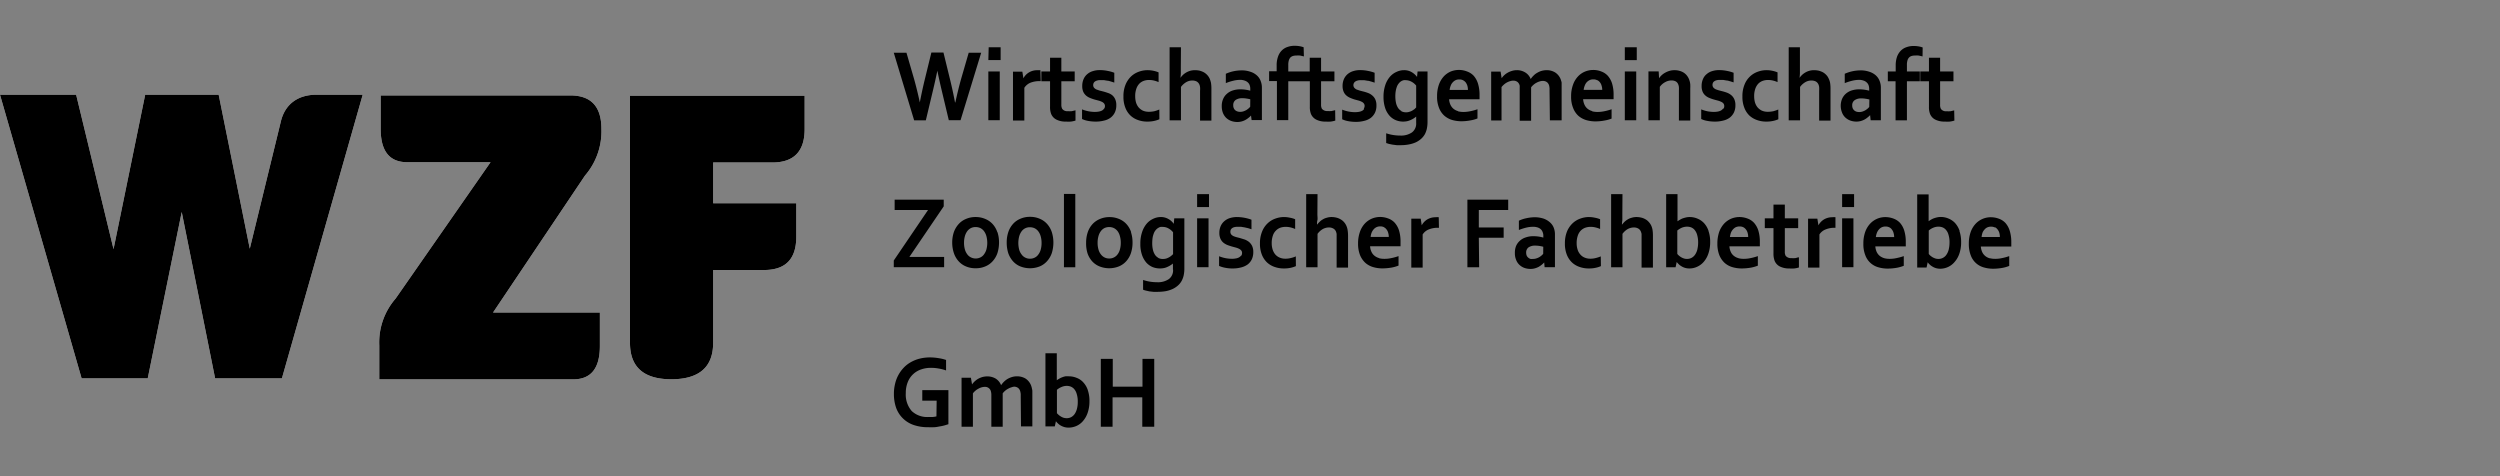 <svg xmlns="http://www.w3.org/2000/svg" width="1365" height="260" fill="none"><rect width="100%" height="100%" fill="#808080" stroke="none"/><path fill="#000" d="M607.569 195.953h-6.527v37.049h6.418v-16.045h16.227v16.045h6.527v-37.049h-6.418v15.17h-16.227v-15.17Zm-19.509 27.058a9.117 9.117 0 0 1-1.167 2.844 5.651 5.651 0 0 1-1.896 1.823 5.244 5.244 0 0 1-2.662.656 6.39 6.39 0 0 1-1.677-.255 6.683 6.683 0 0 1-1.459-.693 7.279 7.279 0 0 1-1.203-.875 10.74 10.74 0 0 1-.912-.911v-12.763a9.438 9.438 0 0 1 2.589-1.568 7 7 0 0 1 2.772-.584 6.598 6.598 0 0 1 2.005.328 5.106 5.106 0 0 1 1.933 1.277 6.867 6.867 0 0 1 1.495 2.771c.423 1.394.62 2.847.583 4.303a14.311 14.311 0 0 1-.401 3.647Zm5.908-9.956a11.56 11.56 0 0 0-2.48-4.266 9.198 9.198 0 0 0-3.647-2.48 10.933 10.933 0 0 0-4.12-.838 12.431 12.431 0 0 0-2.042 0c-.61.133-1.207.316-1.787.547a8.988 8.988 0 0 0-1.568.765 8.123 8.123 0 0 0-1.313.839V192.89h-6.199v39.93h5.105l.62-2.845c.27.381.575.735.912 1.058.44.443.929.835 1.458 1.167.63.382 1.304.688 2.006.911a8.462 8.462 0 0 0 2.626.365 10.705 10.705 0 0 0 4.047-.839 10.08 10.08 0 0 0 3.647-2.662 13.352 13.352 0 0 0 2.625-4.594 18.956 18.956 0 0 0 .985-6.382 17.607 17.607 0 0 0-.912-5.98m-36.465 19.801h6.199v-18.707c0-.656 0-1.167-.182-1.714a7.354 7.354 0 0 0-.328-1.349 5.584 5.584 0 0 0-.438-1.167 7.984 7.984 0 0 0-2.808-3.209 9.04 9.04 0 0 0-4.594-1.203 9.295 9.295 0 0 0-2.699.364c-.822.246-1.616.576-2.37.985-.728.427-1.402.942-2.006 1.531a12.472 12.472 0 0 0-1.641 1.969 7.51 7.51 0 0 0-3.026-3.646 9.003 9.003 0 0 0-4.558-1.167c-.899.009-1.794.131-2.662.365-.811.245-1.593.575-2.334.984-.685.4-1.321.877-1.896 1.422a10.925 10.925 0 0 0-1.386 1.605l-.62-3.647h-5.105v26.766h6.199v-18.233a8.697 8.697 0 0 1 1.386-1.458 8.022 8.022 0 0 1 1.641-1.094 7.784 7.784 0 0 1 1.714-.73 6.656 6.656 0 0 1 1.677-.255 3.248 3.248 0 0 1 3.464 2.735c.107.43.168.87.183 1.313v17.722h6.199v-18.233a8.732 8.732 0 0 1 1.385-1.458 8.022 8.022 0 0 1 1.641-1.094 7.804 7.804 0 0 1 1.714-.73 6.704 6.704 0 0 1 1.422-.364 3.645 3.645 0 0 1 2.334.765c.577.52.973 1.21 1.13 1.97.103.432.176.87.219 1.312v1.605l.146 16.045Zm-46.165-5.47c-.683.162-1.378.272-2.078.328h-2.261a12.263 12.263 0 0 1-9.153-3.245 13.64 13.64 0 0 1-3.245-9.81 15.715 15.715 0 0 1 1.057-5.943 11.852 11.852 0 0 1 7.293-6.965 15.819 15.819 0 0 1 5.324-.876c1.406-.007 2.81.115 4.194.365 1.402.228 2.781.582 4.12 1.058v-5.726a21.173 21.173 0 0 0-3.902-.948 27.427 27.427 0 0 0-4.995-.437 23.01 23.01 0 0 0-5.616.693 18.986 18.986 0 0 0-4.777 1.932 16.137 16.137 0 0 0-3.902 3.063 18.888 18.888 0 0 0-4.667 8.825 22.488 22.488 0 0 0-.62 5.47 23.091 23.091 0 0 0 1.13 7.293 15.425 15.425 0 0 0 9.372 9.518 23.697 23.697 0 0 0 8.241 1.312 30.51 30.51 0 0 0 3.172 0c1.058 0 2.115-.255 3.1-.437a22.215 22.215 0 0 0 2.735-.584l2.005-.62v-18.597h-14.257v5.761h7.84l-.11 8.57Zm577.969-103.271c.58.302 1.08.74 1.46 1.276.41.535.72 1.141.91 1.787.19.739.29 1.498.29 2.261h-9.99c.08-.729.23-1.45.44-2.151.23-.661.59-1.269 1.06-1.787.42-.541.95-.978 1.57-1.276a4.844 4.844 0 0 1 2.11-.438c.71-.014 1.41.136 2.04.438m-2.62 16.883a6.797 6.797 0 0 1-2.48-1.203 6.247 6.247 0 0 1-1.72-2.115 8.965 8.965 0 0 1-.8-3.136h16.63v-2.371c.03-2.084-.25-4.162-.84-6.162a11.622 11.622 0 0 0-2.3-4.267 8.866 8.866 0 0 0-3.64-2.406 12.711 12.711 0 0 0-4.45-.803c-1.56-.002-3.11.321-4.54.949a11.342 11.342 0 0 0-3.78 2.698 12.86 12.86 0 0 0-2.66 4.522 18.735 18.735 0 0 0-.98 6.345c-.05 2.151.3 4.292 1.06 6.308a10.547 10.547 0 0 0 7.07 6.564c1.67.487 3.4.733 5.14.729 1.73-.005 3.45-.164 5.14-.474 1.25-.234 2.47-.589 3.65-1.057v-5.361c-1.3.466-2.62.832-3.97 1.094-1.2.264-2.43.399-3.65.401-1.03.014-2.06-.109-3.06-.364m-22.32-4.887a8.467 8.467 0 0 1-1.17 2.808 5.033 5.033 0 0 1-1.89 1.823c-.81.463-1.73.691-2.67.657a5.165 5.165 0 0 1-1.67-.255c-.51-.175-1-.394-1.46-.657-.42-.262-.83-.554-1.21-.875a5.116 5.116 0 0 1-.87-.948v-12.763c.76-.66 1.62-1.19 2.55-1.568a7.492 7.492 0 0 1 2.77-.547 6.65 6.65 0 0 1 2.01.328c.74.258 1.4.697 1.93 1.276a6.595 6.595 0 0 1 1.5 2.772c.42 1.381.62 2.822.58 4.266a15.98 15.98 0 0 1-.4 3.647m5.91-9.955a12.365 12.365 0 0 0-2.48-4.303 10.111 10.111 0 0 0-3.65-2.48c-1.3-.55-2.7-.835-4.12-.839a9.49 9.49 0 0 0-2.04.219c-.61.139-1.2.309-1.79.511-.55.203-1.07.46-1.57.766-.44.249-.87.529-1.27.838v-14.659h-6.24v39.93h5.11l.62-2.881c.26.389.56.744.91 1.058.43.454.92.846 1.46 1.167a7.84 7.84 0 0 0 2 .948c.84.258 1.71.381 2.59.364a10.24 10.24 0 0 0 4.24-.989 10.174 10.174 0 0 0 3.45-2.657 13.285 13.285 0 0 0 2.63-4.558c.69-2.056 1.02-4.214.98-6.382.03-2.03-.28-4.05-.91-5.98m-38.32-2.042a3.72 3.72 0 0 1 1.46 1.276c.41.528.71 1.137.87 1.787.22.733.33 1.495.33 2.261h-9.99a9.27 9.27 0 0 1 .55-2.261c.24-.655.6-1.26 1.05-1.787.43-.533.96-.969 1.57-1.276a4.917 4.917 0 0 1 2.12-.438c.7-.014 1.4.136 2.04.438Zm-2.63 16.883a7.415 7.415 0 0 1-2.48-1.203 6.218 6.218 0 0 1-1.71-2.115 8.753 8.753 0 0 1-.8-3.136h16.63v-2.37c.04-2.083-.23-4.161-.81-6.163a11.608 11.608 0 0 0-2.29-4.267 9.23 9.23 0 0 0-3.65-2.406 12.67 12.67 0 0 0-4.45-.803c-1.56-.002-3.11.321-4.54.949a11.203 11.203 0 0 0-3.77 2.698 12.885 12.885 0 0 0-2.67 4.522 18.735 18.735 0 0 0-.98 6.345c-.07 2.152.29 4.297 1.06 6.308a10.52 10.52 0 0 0 2.74 4.136 10.6 10.6 0 0 0 4.33 2.428c1.67.487 3.4.733 5.14.729 1.73-.005 3.45-.164 5.14-.474 1.25-.243 2.47-.597 3.65-1.057v-5.288c-1.31.457-2.65.823-4.01 1.094-1.2.264-2.42.399-3.65.401-1.03.014-2.06-.109-3.06-.364m-22.94-27.896h6.53v-7.075h-6.53v7.075Zm0 32.819h6.17v-26.693h-6.17v26.693Zm-3.64-27.277a7.371 7.371 0 0 0-1.64 0 8.936 8.936 0 0 0-4.634 1.204 8.527 8.527 0 0 0-3.027 3.209l-.583-3.647h-5.069v26.729h6.199v-18.087a6.93 6.93 0 0 1 3.355-2.734 12.475 12.475 0 0 1 4.999-.912h.4v-5.762Zm-19.949 21.88c-.62 0-1.276.328-2.005.437-.704.056-1.411.056-2.115 0a3.645 3.645 0 0 1-3.136-1.276 4.566 4.566 0 0 1-.438-2.297v-12.8h7.293v-5.36h-7.293v-7.476h-6.199v7.476h-4.74v5.36h4.74v13.857c-.041 1.352.169 2.7.62 3.975a6.019 6.019 0 0 0 2.844 3.1 10.947 10.947 0 0 0 5.215 1.093c.898.069 1.8.069 2.698 0a13.025 13.025 0 0 0 2.516-.547v-5.542Zm-30.339-16.41c.582.302 1.082.74 1.459 1.276.413.529.711 1.137.875 1.787.209.735.307 1.497.292 2.261h-9.955c.11-.766.28-1.522.51-2.261a6.615 6.615 0 0 1 1.058-1.787 5.62 5.62 0 0 1 1.568-1.276 5.1 5.1 0 0 1 2.115-.437 4.589 4.589 0 0 1 2.078.437Zm-2.625 16.884a6.854 6.854 0 0 1-2.48-1.204 5.806 5.806 0 0 1-1.714-2.115 8.792 8.792 0 0 1-.802-3.136h16.628v-2.37a20.713 20.713 0 0 0-.802-6.163 11.67 11.67 0 0 0-2.334-4.266 8.898 8.898 0 0 0-3.646-2.407 12.564 12.564 0 0 0-4.449-.802 11.842 11.842 0 0 0-4.449.912 11.62 11.62 0 0 0-3.829 2.698 13.418 13.418 0 0 0-2.698 4.522 19.672 19.672 0 0 0-.985 6.345 16.9 16.9 0 0 0 1.058 6.308 11.929 11.929 0 0 0 2.881 4.23 11.147 11.147 0 0 0 4.23 2.334c1.67.487 3.401.733 5.141.729a29.86 29.86 0 0 0 5.142-.474 20.638 20.638 0 0 0 3.646-1.057v-5.215a28.063 28.063 0 0 1-3.974 1.094 17.079 17.079 0 0 1-3.647.401 11.543 11.543 0 0 1-3.063-.364m-22.317-4.887a8.545 8.545 0 0 1-1.167 2.808 5.308 5.308 0 0 1-1.896 1.823 5.025 5.025 0 0 1-2.698.657 4.865 4.865 0 0 1-1.641-.255 7.71 7.71 0 0 1-1.459-.657 7.88 7.88 0 0 1-1.203-.875 5.458 5.458 0 0 1-.912-.948v-12.763c.77-.645 1.63-1.173 2.553-1.568a7.846 7.846 0 0 1 2.808-.547 6.793 6.793 0 0 1 2.005.328 4.928 4.928 0 0 1 1.933 1.276 7.08 7.08 0 0 1 1.495 2.772c.405 1.385.601 2.823.583 4.266a15.981 15.981 0 0 1-.401 3.647m6.09-9.919a11.742 11.742 0 0 0-2.48-4.303 10.203 10.203 0 0 0-3.646-2.479 10.92 10.92 0 0 0-4.121-.839 8.995 8.995 0 0 0-2.042.219c-.616.139-1.224.309-1.823.51-.531.211-1.044.467-1.532.766-.455.25-.894.53-1.312.839v-14.842h-6.199v39.93h5.141l.62-2.881c.284.38.601.734.948 1.058.431.454.921.846 1.459 1.167.62.409 1.295.728 2.005.948a8.264 8.264 0 0 0 2.589.364 9.862 9.862 0 0 0 4.048-.875 10.522 10.522 0 0 0 3.647-2.662 13.366 13.366 0 0 0 2.589-4.558 19.082 19.082 0 0 0 .984-6.381 17.613 17.613 0 0 0-.912-5.981m-46.967-20.129h-6.199v39.93h6.199v-18.233a9.346 9.346 0 0 1 2.808-2.589 7.295 7.295 0 0 1 3.355-.911 4.738 4.738 0 0 1 2.297.51 3.279 3.279 0 0 1 1.568 1.714c.182.434.317.886.402 1.349v18.342h6.199V128.71a20.275 20.275 0 0 0-.219-3.209 9.078 9.078 0 0 0-.729-2.37 7.89 7.89 0 0 0-1.459-2.078 6.32 6.32 0 0 0-1.86-1.423 7.802 7.802 0 0 0-2.224-.838 10.93 10.93 0 0 0-2.443-.292 8.947 8.947 0 0 0-2.699.401c-.759.192-1.485.5-2.151.912a9.146 9.146 0 0 0-1.787 1.349c-.48.483-.931.994-1.349 1.531 0-.729.073-1.531.219-2.406v-3.392l.072-10.903Zm-11.851 33.986c-.848.368-1.726.661-2.625.875a11.32 11.32 0 0 1-3.063.401 7.804 7.804 0 0 1-3.318-.692 5.945 5.945 0 0 1-2.298-1.787 6.958 6.958 0 0 1-1.385-2.626 11.11 11.11 0 0 1-.475-3.355 12.423 12.423 0 0 1 .62-4.12 7.081 7.081 0 0 1 1.641-2.772 6.69 6.69 0 0 1 2.443-1.568 9.145 9.145 0 0 1 2.845-.474 10.92 10.92 0 0 1 2.771.329c.851.202 1.681.483 2.48.838v-5.324a13.323 13.323 0 0 0-2.881-.838 15.815 15.815 0 0 0-3.282-.365 13.913 13.913 0 0 0-4.595.839 11.737 11.737 0 0 0-4.229 2.552 13.025 13.025 0 0 0-3.064 4.449 17.279 17.279 0 0 0-1.166 6.637 16.006 16.006 0 0 0 1.021 6.017 11.782 11.782 0 0 0 2.807 4.266 11.213 11.213 0 0 0 4.157 2.48 14.9 14.9 0 0 0 5.142.838 16.256 16.256 0 0 0 3.647-.364 13.476 13.476 0 0 0 2.88-.912l-.073-5.324Zm-31.433-1.386a8.512 8.512 0 0 1-2.224 1.86c-.5.269-1.025.489-1.568.657a5.525 5.525 0 0 1-1.75.255 6.139 6.139 0 0 1-1.459 0 4.13 4.13 0 0 1-1.167-.693 3.141 3.141 0 0 1-.838-1.094 4.336 4.336 0 0 1-.292-1.604 3.396 3.396 0 0 1 1.313-2.918 6.24 6.24 0 0 1 3.646-.948c.781.005 1.561.066 2.334.183.688.109 1.37.255 2.042.437l-.037 3.865Zm.766 7.294h5.652v-17.978a9.945 9.945 0 0 0-.693-3.647 7.51 7.51 0 0 0-2.114-2.917 10.323 10.323 0 0 0-3.465-2.005 16.14 16.14 0 0 0-4.849-.73 22.936 22.936 0 0 0-4.522.547 17.038 17.038 0 0 0-4.048 1.35v5.068a29.294 29.294 0 0 1 4.084-1.313 16.836 16.836 0 0 1 3.647-.437 7.933 7.933 0 0 1 2.625.401 4.696 4.696 0 0 1 1.714 1.058c.43.444.754.98.948 1.568.221.569.333 1.175.328 1.786v1.094c-.8-.24-1.616-.423-2.443-.547a19.271 19.271 0 0 0-3.026-.218 12.185 12.185 0 0 0-4.121.656 8.447 8.447 0 0 0-3.172 1.787 8.285 8.285 0 0 0-2.115 2.881 9.881 9.881 0 0 0-.657 3.901 9.123 9.123 0 0 0 .657 3.647 7.29 7.29 0 0 0 1.75 2.698 7.925 7.925 0 0 0 2.698 1.714 10.28 10.28 0 0 0 3.355.584 9.136 9.136 0 0 0 2.516-.328c.72-.208 1.416-.489 2.079-.839a16.848 16.848 0 0 0 1.677-1.167c.451-.373.877-.775 1.276-1.203l.219 2.589Zm-35.918-16.082h13.565v-5.615h-13.565v-9.518h16.045v-5.652h-22.28v36.903h6.417l-.182-16.118Zm-21.879-11.195a7.38 7.38 0 0 0-1.641 0 9.008 9.008 0 0 0-4.631 1.204 8.535 8.535 0 0 0-3.027 3.209l-.547-3.647h-5.141v26.729h6.199v-18.087a7.003 7.003 0 0 1 3.318-2.734 12.75 12.75 0 0 1 5.033-.912h.546l-.109-5.762Zm-29.974 5.434c.599.291 1.114.73 1.495 1.276.413.528.711 1.137.875 1.787.221.733.332 1.495.328 2.261h-9.918a9.229 9.229 0 0 1 .51-2.261 6.585 6.585 0 0 1 1.058-1.787 4.878 4.878 0 0 1 1.604-1.276 4.81 4.81 0 0 1 2.079-.438 4.346 4.346 0 0 1 2.042.438m-2.626 16.883a6.959 6.959 0 0 1-2.443-1.203 5.806 5.806 0 0 1-1.714-2.115 8.1 8.1 0 0 1-.802-3.136h16.628v-2.37a20.709 20.709 0 0 0-.802-6.163 11.682 11.682 0 0 0-2.334-4.267 8.9 8.9 0 0 0-3.647-2.406 12.537 12.537 0 0 0-4.448-.803 11.862 11.862 0 0 0-4.449.912 11.638 11.638 0 0 0-3.829 2.699 12.801 12.801 0 0 0-2.662 4.521 18.682 18.682 0 0 0-1.021 6.345 16.865 16.865 0 0 0 1.058 6.309 11.916 11.916 0 0 0 2.881 4.23 11.164 11.164 0 0 0 4.229 2.334c1.658.487 3.378.733 5.106.729a30.084 30.084 0 0 0 5.178-.474 20.641 20.641 0 0 0 3.646-1.058v-5.178a26.823 26.823 0 0 1-3.975 1.094c-1.197.264-2.42.399-3.646.401a11.866 11.866 0 0 1-3.1-.364m-33.511-34.971h-6.199v39.93h6.199v-18.233a9.322 9.322 0 0 1 2.808-2.589 7.076 7.076 0 0 1 3.318-.911 4.769 4.769 0 0 1 2.334.51 3.352 3.352 0 0 1 1.604 1.714c.169.436.292.888.365 1.349v18.342h6.235V128.71a19.598 19.598 0 0 0-.255-3.209 9.04 9.04 0 0 0-.729-2.37 7.747 7.747 0 0 0-1.422-2.078 7.004 7.004 0 0 0-1.896-1.423 7.82 7.82 0 0 0-2.225-.838 10.69 10.69 0 0 0-2.443-.292 9.137 9.137 0 0 0-2.698.401c-.76.192-1.485.5-2.152.912a7.961 7.961 0 0 0-1.75 1.349c-.501.473-.965.985-1.386 1.531 0-.729 0-1.531.219-2.406.219-.875 0-2.042 0-3.392l.073-10.903Zm-11.851 33.986c-.844.379-1.723.672-2.626.875-1.01.276-2.053.411-3.099.401a7.627 7.627 0 0 1-3.282-.692 6.347 6.347 0 0 1-2.334-1.787 8.147 8.147 0 0 1-1.349-2.626 11.141 11.141 0 0 1-.474-3.355 12.397 12.397 0 0 1 .62-4.12 6.708 6.708 0 0 1 1.677-2.772 6.574 6.574 0 0 1 2.407-1.568 9.322 9.322 0 0 1 2.844-.474c.946-.005 1.889.105 2.808.329a14.83 14.83 0 0 1 2.443.838v-5.324a13.306 13.306 0 0 0-2.881-.838 15.736 15.736 0 0 0-3.245-.365c-1.58.016-3.146.299-4.631.839a11.74 11.74 0 0 0-4.23 2.552 12.483 12.483 0 0 0-3.027 4.449 16.589 16.589 0 0 0-1.203 6.637 16.006 16.006 0 0 0 1.021 6.017 11.785 11.785 0 0 0 2.808 4.266 11.483 11.483 0 0 0 4.157 2.48c1.651.579 3.392.863 5.141.838a16.547 16.547 0 0 0 3.647-.364c.978-.2 1.932-.506 2.844-.912l-.036-5.324Zm-29.902-.401c-.32.402-.716.736-1.166.985a5.287 5.287 0 0 1-1.714.547c-.709.137-1.43.198-2.152.182a18.515 18.515 0 0 1-6.965-1.386v5.288c1.018.445 2.082.775 3.173.984 1.427.295 2.882.43 4.339.401 1.501.014 2.996-.17 4.449-.547a10.35 10.35 0 0 0 3.646-1.64 7.767 7.767 0 0 0 2.261-2.808 9.173 9.173 0 0 0 .802-3.902 7.654 7.654 0 0 0-.656-3.428 6.932 6.932 0 0 0-1.714-2.188 9.376 9.376 0 0 0-2.37-1.313l-2.625-.802-1.714-.437a11.852 11.852 0 0 1-1.714-.584 3.894 3.894 0 0 1-1.276-.948 2.404 2.404 0 0 1-.438-1.495c.004-.336.066-.669.182-.985.166-.338.402-.636.693-.875.362-.267.77-.465 1.204-.583a7.251 7.251 0 0 1 1.896-.219h1.823l1.969.328 1.933.438 1.823.583v-5.214a23.274 23.274 0 0 0-3.647-1.021 24.111 24.111 0 0 0-4.412-.438 13.052 13.052 0 0 0-3.646.547 8.406 8.406 0 0 0-2.99 1.604 7.664 7.664 0 0 0-2.079 2.699 9.293 9.293 0 0 0-.766 3.902 7.66 7.66 0 0 0 .584 3.063 6.188 6.188 0 0 0 1.495 2.078 9.058 9.058 0 0 0 2.224 1.35c.827.316 1.702.607 2.626.875l2.042.547a9.756 9.756 0 0 1 1.75.656c.477.223.9.546 1.24.948.311.393.466.886.437 1.386.008.503-.132.997-.401 1.422m-24.14-26.51h6.491v-7.075h-6.491v7.075Zm0 32.819h6.236v-26.693h-6.236v26.693Zm-21.222-5.142a5.106 5.106 0 0 1-1.824-1.714 8.709 8.709 0 0 1-1.093-2.698 15.367 15.367 0 0 1-.365-3.647 20.049 20.049 0 0 1 .255-3.209c.173-.81.417-1.603.729-2.37a6.06 6.06 0 0 1 1.058-1.641 4.62 4.62 0 0 1 1.24-1.021 3.866 3.866 0 0 1 1.276-.547 4.948 4.948 0 0 1 1.24 0 6.27 6.27 0 0 1 3.099.839 8.567 8.567 0 0 1 2.48 2.078v11.924c-.293.34-.623.646-.985.912a6.516 6.516 0 0 1-1.276.875c-.487.269-1 .489-1.531.657a6.866 6.866 0 0 1-1.787.218 5.141 5.141 0 0 1-2.516-.583m8.095 6.418a5.942 5.942 0 0 1-2.297 5.142 10.542 10.542 0 0 1-6.455 1.713 23.318 23.318 0 0 1-3.974-.328 21.984 21.984 0 0 1-3.647-.911v5.324a7.7 7.7 0 0 0 1.459.474l1.932.437 2.261.255h2.48a26.535 26.535 0 0 0 4.23-.364 16.393 16.393 0 0 0 3.646-1.131 12.37 12.37 0 0 0 2.954-1.896 9.306 9.306 0 0 0 2.115-2.625c.501-.942.869-1.948 1.094-2.991.269-1.319.392-2.664.365-4.011v-27.13h-5.507l-.291 3.026a8.328 8.328 0 0 0-2.954-2.662 8.168 8.168 0 0 0-4.121-1.057 9.575 9.575 0 0 0-4.12.948 10.325 10.325 0 0 0-3.647 2.771 13.694 13.694 0 0 0-2.443 4.522 19.3 19.3 0 0 0-.948 6.309 18.005 18.005 0 0 0 .912 6.162 12.725 12.725 0 0 0 2.406 4.23 9.949 9.949 0 0 0 3.428 2.407 11.16 11.16 0 0 0 6.163.511 8.042 8.042 0 0 0 1.932-.657c.57-.247 1.118-.54 1.641-.875.462-.281.901-.598 1.313-.948-.024.449-.024.9 0 1.349v1.969l.073.037Zm-22.864-20.384a12.466 12.466 0 0 0-2.516-4.413 10.933 10.933 0 0 0-4.011-2.844 13.262 13.262 0 0 0-5.36-1.058 12.88 12.88 0 0 0-5.251 1.058 11.356 11.356 0 0 0-4.048 2.844 12.533 12.533 0 0 0-2.552 4.413 17.797 17.797 0 0 0-.876 5.725 18.014 18.014 0 0 0 .73 5.615 12.466 12.466 0 0 0 2.516 4.413 10.953 10.953 0 0 0 4.047 2.844 14.291 14.291 0 0 0 10.612 0 10.941 10.941 0 0 0 4.011-2.844 12.533 12.533 0 0 0 2.552-4.413c.603-1.86.899-3.806.876-5.761a17.77 17.77 0 0 0-.876-5.725m-6.016 9.517a7.532 7.532 0 0 1-1.277 2.662 5.438 5.438 0 0 1-2.005 1.678 5.363 5.363 0 0 1-2.553.583 5.57 5.57 0 0 1-4.558-2.261 7.595 7.595 0 0 1-1.313-2.662 13.327 13.327 0 0 1-.474-3.646c-.015-1.232.144-2.46.474-3.647a7.957 7.957 0 0 1 1.313-2.735 5.757 5.757 0 0 1 1.969-1.677 6.043 6.043 0 0 1 2.553-.547 5.943 5.943 0 0 1 2.552.547 6.01 6.01 0 0 1 2.042 1.677 7.912 7.912 0 0 1 1.277 2.735c.33 1.187.49 2.415.474 3.647a13.327 13.327 0 0 1-.474 3.646Zm-24.359-30.339h-6.199v40.039h6.199v-40.039Zm-12.836 20.822a12.549 12.549 0 0 0-2.552-4.413 10.941 10.941 0 0 0-4.011-2.844 13.075 13.075 0 0 0-5.324-1.057 12.901 12.901 0 0 0-5.288 1.057 10.941 10.941 0 0 0-4.011 2.844 12.533 12.533 0 0 0-2.552 4.413 17.797 17.797 0 0 0-.876 5.725 19.123 19.123 0 0 0 .839 5.761 13.137 13.137 0 0 0 2.553 4.413 10.933 10.933 0 0 0 4.011 2.844 14.405 14.405 0 0 0 10.648 0 10.942 10.942 0 0 0 3.974-2.844 12.595 12.595 0 0 0 2.589-4.413c.585-1.864.88-3.807.876-5.761a18.877 18.877 0 0 0-.876-5.725Zm-6.053 9.627a7.587 7.587 0 0 1-1.313 2.662 5.058 5.058 0 0 1-1.969 1.677 5.575 5.575 0 0 1-2.552.583 5.351 5.351 0 0 1-2.553-.583 5.176 5.176 0 0 1-2.005-1.677 7.628 7.628 0 0 1-1.35-2.662 14.62 14.62 0 0 1-.474-3.647c.004-1.231.163-2.456.474-3.646a8.674 8.674 0 0 1 1.313-2.735 5.426 5.426 0 0 1 4.558-2.225 6.058 6.058 0 0 1 2.553.547 5.867 5.867 0 0 1 2.005 1.678 7.922 7.922 0 0 1 1.313 2.735c.33 1.186.49 2.414.474 3.646a13.29 13.29 0 0 1-.474 3.647Zm-23.666-9.518a12.453 12.453 0 0 0-2.516-4.412 11.333 11.333 0 0 0-4.047-2.845 13.146 13.146 0 0 0-5.361-1.057 12.88 12.88 0 0 0-5.251 1.057 10.956 10.956 0 0 0-4.011 2.845 13.213 13.213 0 0 0-2.589 4.412 17.804 17.804 0 0 0-.875 5.725c.001 1.921.308 3.829.912 5.652a12.533 12.533 0 0 0 2.552 4.413 10.941 10.941 0 0 0 4.011 2.844 13.13 13.13 0 0 0 5.361 1.021 12.85 12.85 0 0 0 5.251-1.021 10.941 10.941 0 0 0 4.011-2.844 12.626 12.626 0 0 0 2.589-4.413c.584-1.864.88-3.807.875-5.761a17.796 17.796 0 0 0-.875-5.725m-6.017 9.517a8.235 8.235 0 0 1-1.313 2.662 4.922 4.922 0 0 1-2.005 1.678 5.813 5.813 0 0 1-5.069 0 5.26 5.26 0 0 1-2.042-1.678 8.235 8.235 0 0 1-1.313-2.662 13.327 13.327 0 0 1-.474-3.646c-.016-1.232.144-2.46.474-3.647a8.684 8.684 0 0 1 1.313-2.735 5.867 5.867 0 0 1 2.006-1.677 5.754 5.754 0 0 1 2.516-.547 6.228 6.228 0 0 1 2.589.547 5.864 5.864 0 0 1 2.005 1.677 8.684 8.684 0 0 1 1.313 2.735c.311 1.191.471 2.416.474 3.647a14.566 14.566 0 0 1-.474 3.646Zm-50.103-27.203v5.652h18.233L488 142.239v3.647h27.495v-5.616h-18.962l18.743-27.605v-3.646h-26.802Zm578.516-48.755-2 .474c-.72.056-1.44.056-2.15 0a3.382 3.382 0 0 1-1.72-.228 3.333 3.333 0 0 1-1.38-1.048 4.671 4.671 0 0 1-.44-2.297v-12.8h7.29v-5.36h-7.29v-7.476h-6.09v7.476h-4.74v5.36h4.74v13.857a10.54 10.54 0 0 0 .58 3.938 6.01 6.01 0 0 0 2.85 3.137c1.63.784 3.43 1.16 5.25 1.094.9.05 1.8.05 2.7 0 .85-.117 1.69-.3 2.51-.547l-.11-5.58Zm-17.21-34.35c-.72-.26-1.47-.456-2.22-.584-.87-.145-1.75-.218-2.63-.219-1.33-.025-2.65.185-3.9.62a7.948 7.948 0 0 0-3.14 1.897 9.175 9.175 0 0 0-2.11 3.354 14.522 14.522 0 0 0-.73 4.85v3.173h-4.3v5.36h4.23v21.333h6.2V44.365h7.03v-5.36h-7.03v-3.647c-.02-.788.08-1.573.29-2.333a3.66 3.66 0 0 1 .87-1.605 3.08 3.08 0 0 1 1.35-.839 5.71 5.71 0 0 1 1.86-.255c.68-.052 1.36-.052 2.04 0l2.12.474.07-4.886Zm-29.17 32.454c-.28.363-.6.694-.95.985-.4.332-.83.637-1.28.911-.49.263-1 .482-1.53.657a5.71 5.71 0 0 1-1.78.255c-.5.001-.99-.073-1.46-.219a3.354 3.354 0 0 1-1.17-.656c-.35-.314-.64-.7-.84-1.13-.2-.498-.3-1.032-.29-1.569a3.4 3.4 0 0 1 .29-1.635c.24-.51.6-.952 1.06-1.282a6.014 6.014 0 0 1 3.65-.948c.78-.013 1.56.048 2.33.182.69.099 1.37.233 2.04.401l-.07 4.048Zm.76 7.293h5.58V47.72a9.713 9.713 0 0 0-.73-3.646 7.84 7.84 0 0 0-2.07-2.954 9.693 9.693 0 0 0-3.47-1.933 14.287 14.287 0 0 0-4.88-.766c-1.51.016-3.02.187-4.49.51-1.4.313-2.77.765-4.08 1.35v5.105c1.33-.532 2.69-.97 4.08-1.312 1.2-.29 2.42-.45 3.65-.474.89-.022 1.78.126 2.62.437.65.21 1.24.573 1.72 1.058.45.419.79.946.98 1.531.19.59.28 1.205.29 1.823v1.058c-.8-.213-1.62-.384-2.44-.51-1-.153-2.01-.226-3.03-.22-1.39-.01-2.78.2-4.12.62a9.1 9.1 0 0 0-3.21 1.824 8.09 8.09 0 0 0-2.04 2.88 9.98 9.98 0 0 0 0 7.294c.38 1.018.97 1.94 1.75 2.698.79.75 1.72 1.332 2.74 1.714 1.07.386 2.21.583 3.35.584.84.005 1.67-.105 2.48-.329a9.867 9.867 0 0 0 2.12-.875c.58-.329 1.13-.72 1.64-1.167a8.12 8.12 0 0 0 1.27-1.167l.29 2.808Zm-38.612-39.857h-6.126v39.894h6.199V47.465a9.45 9.45 0 0 1 2.845-2.59 6.487 6.487 0 0 1 3.318-.91 5.364 5.364 0 0 1 2.334.473c.706.372 1.26.978 1.568 1.714.19.441.312.908.364 1.386.046.668.046 1.338 0 2.005v16.3h6.199v-17.32a20.977 20.977 0 0 0-.218-3.246 8.808 8.808 0 0 0-.766-2.334 6.76 6.76 0 0 0-1.422-2.115 7.675 7.675 0 0 0-1.86-1.422 12.004 12.004 0 0 0-2.261-.839 13.53 13.53 0 0 0-2.443-.255c-.9.004-1.795.126-2.662.365a9.222 9.222 0 0 0-2.188.948 9.958 9.958 0 0 0-1.75 1.313 13 13 0 0 0-1.35 1.567c.116-.797.189-1.6.219-2.406V25.804ZM970.944 59.79c-.854.364-1.731.669-2.626.912a13.702 13.702 0 0 1-3.099.328 7.807 7.807 0 0 1-3.319-.656 7.474 7.474 0 0 1-2.297-1.787 7.995 7.995 0 0 1-1.386-2.662 12.357 12.357 0 0 1-.437-3.319 11.885 11.885 0 0 1 .62-4.157 7.643 7.643 0 0 1 1.641-2.77 6.454 6.454 0 0 1 2.406-1.532 8.316 8.316 0 0 1 2.845-.475c.945-.007 1.889.103 2.807.329.839.202 1.657.483 2.443.838v-5.324a15.7 15.7 0 0 0-2.88-.875 15.54 15.54 0 0 0-3.246-.328c-1.58.016-3.146.3-4.631.839a12.035 12.035 0 0 0-4.193 2.516 12.242 12.242 0 0 0-3.063 4.485 16.556 16.556 0 0 0-1.167 6.6 15.76 15.76 0 0 0 1.021 6.017 11.56 11.56 0 0 0 2.771 4.303 11.849 11.849 0 0 0 4.194 2.48c1.638.581 3.367.865 5.105.838a16.371 16.371 0 0 0 3.646-.364 14.941 14.941 0 0 0 2.881-.912l-.036-5.324Zm-30.194-.437c-.311.42-.709.768-1.166 1.02a6.322 6.322 0 0 1-1.714.548c-.699.12-1.406.18-2.115.182a21.01 21.01 0 0 1-3.246-.292 20.056 20.056 0 0 1-3.646-1.094v5.251a11.87 11.87 0 0 0 3.209 1.021c1.417.278 2.859.412 4.303.401 1.5.014 2.996-.17 4.448-.546a9.449 9.449 0 0 0 3.647-1.641 8.096 8.096 0 0 0 2.261-2.808 8.836 8.836 0 0 0 .802-3.939 7.594 7.594 0 0 0-.656-3.39 6.14 6.14 0 0 0-1.714-2.189 8.174 8.174 0 0 0-2.334-1.313 27.356 27.356 0 0 0-2.662-.802l-1.714-.437c-.583-.183-1.167-.365-1.677-.584a3.641 3.641 0 0 1-1.276-.948 2.297 2.297 0 0 1-.475-1.495c.003-.352.078-.7.219-1.021.142-.342.384-.635.693-.839.354-.28.765-.479 1.204-.583a5.643 5.643 0 0 1 1.859-.219h1.86l1.933.328c.656 0 1.276.292 1.932.438l1.823.583v-5.25a19.966 19.966 0 0 0-3.646-1.022 21.196 21.196 0 0 0-4.376-.438 12.105 12.105 0 0 0-3.646.547 7.905 7.905 0 0 0-2.99 1.605 6.89 6.89 0 0 0-2.043 2.699 9.156 9.156 0 0 0-.765 3.865 7.715 7.715 0 0 0 .547 3.1 5.949 5.949 0 0 0 1.531 2.078 7.296 7.296 0 0 0 2.188 1.313 22.29 22.29 0 0 0 2.626.911l2.042.547a9.742 9.742 0 0 1 1.75.657c.48.2.906.512 1.24.911.299.399.454.888.437 1.386a2.258 2.258 0 0 1-.401 1.422m-35.407-20.348h-5.58v26.693h6.2V47.428a8.271 8.271 0 0 1 2.953-2.589 6.93 6.93 0 0 1 3.464-.911 4.703 4.703 0 0 1 2.334.547 3.282 3.282 0 0 1 1.386 1.823c.16.434.259.888.292 1.35.039.606.039 1.215 0 1.822v16.337h6.199v-17.43c.04-.778.04-1.557 0-2.334a8.859 8.859 0 0 0-.365-1.86 8.201 8.201 0 0 0-1.276-2.662 7.308 7.308 0 0 0-1.896-1.823 8.07 8.07 0 0 0-2.371-1.021 9.442 9.442 0 0 0-2.698-.365 9.987 9.987 0 0 0-2.771.401c-.813.24-1.596.57-2.334.985a9.694 9.694 0 0 0-1.933 1.385 9.54 9.54 0 0 0-1.386 1.641l-.218-3.756Zm-18.488-6.126h6.527v-7.038h-6.527v7.038Zm0 32.82h6.235V39.004h-6.235V65.66Zm-14.987-21.88c.572.3 1.07.723 1.458 1.24.413.541.711 1.162.875 1.823.224.72.335 1.47.329 2.224h-10.138c.083-.762.267-1.51.547-2.224a5.92 5.92 0 0 1 1.021-1.823 5.29 5.29 0 0 1 1.605-1.24 4.338 4.338 0 0 1 2.078-.438 4.158 4.158 0 0 1 2.079.438m-2.626 16.883a7.29 7.29 0 0 1-2.479-1.203 5.904 5.904 0 0 1-1.714-2.151 8.414 8.414 0 0 1-.802-3.136h16.628V51.84a20.512 20.512 0 0 0-.803-6.163 11.657 11.657 0 0 0-2.333-4.266 8.9 8.9 0 0 0-3.647-2.407 11.593 11.593 0 0 0-4.412-.802c-1.54.01-3.063.32-4.485.911a10.937 10.937 0 0 0-3.829 2.699 12.792 12.792 0 0 0-2.662 4.521 17.822 17.822 0 0 0-1.021 6.345 15.969 15.969 0 0 0 1.094 6.273 11.23 11.23 0 0 0 2.844 4.266 11.701 11.701 0 0 0 4.23 2.334c1.658.487 3.377.733 5.105.73a26.792 26.792 0 0 0 5.178-.511 18.23 18.23 0 0 0 3.647-1.021v-5.106a28.21 28.21 0 0 1-3.975 1.094 19.68 19.68 0 0 1-3.646.401 12.985 12.985 0 0 1-3.027-.364m-23.046 4.923h6.418v-20.42c0-.51-.219-.985-.328-1.386a6.395 6.395 0 0 0-.438-1.167 7.805 7.805 0 0 0-2.844-3.209 8.898 8.898 0 0 0-4.558-1.203 10.5 10.5 0 0 0-2.699.365 9.882 9.882 0 0 0-2.37 1.02 8.221 8.221 0 0 0-2.006 1.496 10.686 10.686 0 0 0-1.641 1.969 7.288 7.288 0 0 0-3.063-3.647 8.638 8.638 0 0 0-4.521-1.203 9.227 9.227 0 0 0-2.662.401c-.813.24-1.596.57-2.334.985a9.428 9.428 0 0 0-1.896 1.385 8.089 8.089 0 0 0-1.386 1.641l-.583-3.646h-5.142V65.77h5.652V47.538c.428-.53.904-1.018 1.422-1.459a8.956 8.956 0 0 1 1.605-1.094 8.707 8.707 0 0 1 1.75-.693 5.36 5.36 0 0 1 1.678-.255 3.644 3.644 0 0 1 2.333.766c.577.52.973 1.21 1.131 1.969.028.437.028.876 0 1.313v17.832h6.235V47.683a8.802 8.802 0 0 1 1.386-1.459 8.05 8.05 0 0 1 1.641-1.094 7.692 7.692 0 0 1 1.714-.693 5.502 5.502 0 0 1 1.677-.255 3.648 3.648 0 0 1 2.334.766 3.64 3.64 0 0 1 1.13 1.969c.089.433.15.872.183 1.313v1.568l.182 15.899Zm-47.405-21.88c.583.3 1.094.723 1.495 1.24.385.559.68 1.174.876 1.823.193.726.291 1.474.291 2.225h-9.991a8.66 8.66 0 0 1 .547-2.225 5.324 5.324 0 0 1 1.057-1.823 5.16 5.16 0 0 1 1.568-1.24 4.414 4.414 0 0 1 2.115-.437 4.119 4.119 0 0 1 2.042.437Zm-2.625 16.884a6.856 6.856 0 0 1-2.48-1.203 6.315 6.315 0 0 1-1.714-2.152 8.433 8.433 0 0 1-.802-3.136h16.628v-2.334a20.463 20.463 0 0 0-.838-6.163 11.635 11.635 0 0 0-2.298-4.266 9.148 9.148 0 0 0-3.646-2.407 12.07 12.07 0 0 0-8.934 0 11.449 11.449 0 0 0-3.829 2.699 13.379 13.379 0 0 0-2.662 4.521 18.742 18.742 0 0 0-.985 6.345c-.07 2.14.29 4.274 1.058 6.273a10.938 10.938 0 0 0 2.881 4.266 11.518 11.518 0 0 0 4.193 2.334c1.67.487 3.402.733 5.142.73a26.438 26.438 0 0 0 5.141-.511 17.698 17.698 0 0 0 3.647-1.021v-5.033a26.884 26.884 0 0 1-3.975 1.094c-1.2.248-2.421.382-3.646.401a13.552 13.552 0 0 1-3.063-.364m-30.886-.182a5.442 5.442 0 0 1-1.824-1.714 8.732 8.732 0 0 1-1.094-2.699 17.725 17.725 0 0 1-.364-3.646 16.933 16.933 0 0 1 .291-3.21 12.92 12.92 0 0 1 .693-2.333 6.391 6.391 0 0 1 1.058-1.641c.35-.421.769-.779 1.24-1.058.41-.232.852-.404 1.312-.51.4-.053.804-.053 1.204 0a6.745 6.745 0 0 1 3.099.875 8.093 8.093 0 0 1 2.48 2.079V58.66c-.292.292-.584.62-.948.948l-1.277.839a6.703 6.703 0 0 1-1.567.62 5.51 5.51 0 0 1-1.751.255 5.613 5.613 0 0 1-2.552-.584m8.095 6.418a5.974 5.974 0 0 1-2.297 5.142 10.505 10.505 0 0 1-6.418 1.714 23.517 23.517 0 0 1-4.011-.328 23.182 23.182 0 0 1-3.647-.912v5.324l1.495.474 1.933.401 2.297.292h2.443a22.5 22.5 0 0 0 4.23-.401 16.346 16.346 0 0 0 3.647-1.094 12.392 12.392 0 0 0 2.953-1.896 10.134 10.134 0 0 0 2.152-2.662 12.17 12.17 0 0 0 1.057-2.954c.27-1.32.392-2.665.365-4.011v-27.24h-5.433l-.292 2.99a9.78 9.78 0 0 0-2.954-2.625 8.275 8.275 0 0 0-4.157-1.058 9.733 9.733 0 0 0-4.12.948 10.173 10.173 0 0 0-3.647 2.735 13.455 13.455 0 0 0-2.479 4.522 19.684 19.684 0 0 0-.949 6.345 19.12 19.12 0 0 0 .912 6.163 12.172 12.172 0 0 0 2.407 4.193 9.485 9.485 0 0 0 3.427 2.407 10.51 10.51 0 0 0 3.939.766c.747 0 1.492-.073 2.224-.22a10.027 10.027 0 0 0 1.933-.656 13.828 13.828 0 0 0 1.641-.875c.468-.302.918-.63 1.349-.984v3.5Zm-28.406-7.658a3.44 3.44 0 0 1-1.131 1.022 6.782 6.782 0 0 1-1.714.547c-.699.118-1.406.179-2.115.182a18.885 18.885 0 0 1-7.037-1.386v5.251c1.018.486 2.097.83 3.208 1.021 1.43.278 2.884.412 4.34.401 1.5.014 2.996-.17 4.449-.547a9.697 9.697 0 0 0 3.646-1.64 8.097 8.097 0 0 0 2.261-2.808 8.823 8.823 0 0 0 .802-3.939 7.594 7.594 0 0 0-.656-3.391 6.2 6.2 0 0 0-1.751-2.188 7.29 7.29 0 0 0-2.333-1.313 24.002 24.002 0 0 0-2.626-.802l-1.714-.438-1.714-.583a3.913 3.913 0 0 1-1.276-.948 2.37 2.37 0 0 1 .438-3.355 3.63 3.63 0 0 1 1.24-.583 5.652 5.652 0 0 1 1.859-.22h1.824l1.969.329c.656 0 1.276.292 1.932.438l1.824.583v-5.397a20.397 20.397 0 0 0-3.647-1.02 20.719 20.719 0 0 0-4.376-.438 12.03 12.03 0 0 0-3.646.546 8.645 8.645 0 0 0-3.027 1.605 7.662 7.662 0 0 0-2.042 2.699 9.157 9.157 0 0 0-.766 3.865 7.696 7.696 0 0 0 .584 3.1 5.499 5.499 0 0 0 1.531 2.078 7.296 7.296 0 0 0 2.188 1.313 20.26 20.26 0 0 0 2.261.838l2.042.547a8.775 8.775 0 0 1 1.75.657c.471.2.884.513 1.204.911.327.386.496.881.474 1.386a2.26 2.26 0 0 1-.438 1.422m-15.643.912-2.006.474a14.22 14.22 0 0 1-2.115 0 3.648 3.648 0 0 1-3.136-1.276 4.737 4.737 0 0 1-.437-2.298v-12.69h7.293v-5.36h-7.293v-7.476h-6.199v7.476h-4.668v5.36h4.74v13.857a10.548 10.548 0 0 0 .584 3.938 6.198 6.198 0 0 0 2.881 3.137 10.936 10.936 0 0 0 5.214 1.094c.899.05 1.8.05 2.699 0a16.56 16.56 0 0 0 2.516-.547l-.073-5.69Zm-17.212-34.35a12.99 12.99 0 0 0-2.224-.584 15.515 15.515 0 0 0-2.589-.219 11.447 11.447 0 0 0-3.938.62 7.87 7.87 0 0 0-3.136 1.896 8.705 8.705 0 0 0-2.079 3.355 13.82 13.82 0 0 0-.766 4.85v3.172h-4.12v5.36h4.266v21.333h6.199V44.365h7.038v-5.36h-7.038v-3.647a8.284 8.284 0 0 1 .292-2.333 4.449 4.449 0 0 1 .839-1.605 3.391 3.391 0 0 1 1.385-.839 5.874 5.874 0 0 1 1.86-.255 13.953 13.953 0 0 1 2.079 0l2.078.474-.146-4.996Zm-29.172 32.454a5.952 5.952 0 0 1-.948.984 8.748 8.748 0 0 1-1.276.912 9.66 9.66 0 0 1-1.532.656 5.724 5.724 0 0 1-1.787.256 4.489 4.489 0 0 1-1.422-.22 3.645 3.645 0 0 1-1.203-.656 2.88 2.88 0 0 1-.802-1.13 3.435 3.435 0 0 1-.292-1.568 3.362 3.362 0 0 1 1.313-2.917 6.16 6.16 0 0 1 3.646-.948c.77-.012 1.539.049 2.298.182.687.095 1.369.229 2.042.401l-.037 4.048Zm.766 7.293h5.616V47.72a9.851 9.851 0 0 0-.73-3.646 7.547 7.547 0 0 0-2.078-2.954 9.412 9.412 0 0 0-3.464-1.933 14.189 14.189 0 0 0-4.887-.766 22.53 22.53 0 0 0-4.485.51 21.146 21.146 0 0 0-4.048 1.35v5.105a27.679 27.679 0 0 1 4.084-1.312 16.564 16.564 0 0 1 3.647-.474 7.069 7.069 0 0 1 2.625.437c.659.21 1.258.573 1.751 1.058.439.423.765.95.948 1.531.203.586.302 1.203.292 1.823v1.058a23.561 23.561 0 0 0-2.444-.51 18.988 18.988 0 0 0-3.026-.22c-1.386-.01-2.764.2-4.084.62a8.675 8.675 0 0 0-3.209 1.824 7.632 7.632 0 0 0-2.079 2.88 9.27 9.27 0 0 0-.729 3.866 9.99 9.99 0 0 0 .62 3.647 8.22 8.22 0 0 0 1.75 2.698 8.107 8.107 0 0 0 2.735 1.714 9.955 9.955 0 0 0 3.355.583 8.863 8.863 0 0 0 2.48-.328 9.206 9.206 0 0 0 2.115-.875 11.46 11.46 0 0 0 1.677-1.167 7.693 7.693 0 0 0 1.24-1.167l.328 2.48ZM644.8 25.804h-6.199v39.894h6.199V47.465a9.882 9.882 0 0 1 2.844-2.59 6.562 6.562 0 0 1 3.318-.91 5.358 5.358 0 0 1 2.334.473 3.645 3.645 0 0 1 1.568 1.714c.19.441.313.908.365 1.386a10.5 10.5 0 0 1 0 2.005v16.3h6.199v-17.32a20.978 20.978 0 0 0-.219-3.246c-.166-.8-.411-1.581-.729-2.334a7.512 7.512 0 0 0-1.459-2.115 7.65 7.65 0 0 0-1.859-1.422 11.64 11.64 0 0 0-2.225-.839 13.53 13.53 0 0 0-2.443-.255c-.912.001-1.819.124-2.698.365a9.775 9.775 0 0 0-3.939 2.26c-.491.486-.942 1.01-1.349 1.569.116-.798.189-1.602.219-2.407V36.67l.073-10.867ZM632.985 59.79c-.851.37-1.729.674-2.625.912a13.242 13.242 0 0 1-3.1.328 7.803 7.803 0 0 1-3.318-.656 7.463 7.463 0 0 1-2.297-1.787 7.977 7.977 0 0 1-1.386-2.662 12.358 12.358 0 0 1-.438-3.319 11.885 11.885 0 0 1 .62-4.157 7.671 7.671 0 0 1 1.641-2.77 6.45 6.45 0 0 1 2.407-1.532 8.387 8.387 0 0 1 2.881-.475c.933-.005 1.864.105 2.771.329.839.202 1.657.483 2.443.838v-5.324a15.305 15.305 0 0 0-2.844-.875 16.154 16.154 0 0 0-3.282-.328c-1.58.016-3.146.3-4.631.839a12.04 12.04 0 0 0-4.194 2.516 13.198 13.198 0 0 0-3.063 4.485 16.556 16.556 0 0 0-1.167 6.6 15.76 15.76 0 0 0 1.021 6.017 11.603 11.603 0 0 0 2.808 4.303 11.384 11.384 0 0 0 4.157 2.48c1.638.581 3.367.865 5.105.838a16.374 16.374 0 0 0 3.647-.364 14.963 14.963 0 0 0 2.881-.912l-.037-5.324Zm-30.193-.437a3.42 3.42 0 0 1-1.13 1.02 6.791 6.791 0 0 1-1.714.548 13.49 13.49 0 0 1-2.152.182 18.892 18.892 0 0 1-7.001-1.386v5.251a12 12 0 0 0 3.173 1.021c1.429.276 2.883.41 4.339.401 1.512.014 3.02-.17 4.485-.546a9.264 9.264 0 0 0 3.647-1.641 7.723 7.723 0 0 0 2.26-2.808 8.823 8.823 0 0 0 .803-3.939 7.58 7.58 0 0 0-.657-3.39 6.118 6.118 0 0 0-1.714-2.189 7.725 7.725 0 0 0-2.443-1.203 26.773 26.773 0 0 0-2.625-.802l-1.751-.438-1.677-.583a3.642 3.642 0 0 1-1.276-.948 2.29 2.29 0 0 1-.474-1.496c.003-.351.077-.699.219-1.02.155-.335.393-.624.692-.84a3.654 3.654 0 0 1 1.24-.583 5.432 5.432 0 0 1 1.823-.219h1.86l1.933.329c.656 0 1.313.291 1.932.437l1.824.584v-5.36a19.999 19.999 0 0 0-3.647-1.022 20.719 20.719 0 0 0-4.376-.438 11.709 11.709 0 0 0-3.646.547 8.068 8.068 0 0 0-3.027 1.605 7.294 7.294 0 0 0-2.042 2.699 9.157 9.157 0 0 0-.766 3.865 7.733 7.733 0 0 0 .547 3.1 6.431 6.431 0 0 0 1.532 2.078 7.764 7.764 0 0 0 2.188 1.313c.855.358 1.732.662 2.625.911l2.079.547a9.742 9.742 0 0 1 1.75.657c.465.21.876.52 1.204.911.312.394.479.883.474 1.386a2.267 2.267 0 0 1-.438 1.422m-15.643.912-2.006.474c-.716.054-1.435.054-2.152 0a3.391 3.391 0 0 1-3.099-1.276 4.693 4.693 0 0 1-.474-2.298V44.365h7.293v-5.36h-7.293v-7.476h-6.163v7.476h-4.74v5.36h4.74v13.857a10.548 10.548 0 0 0 .584 3.938 6.016 6.016 0 0 0 2.881 3.137 10.937 10.937 0 0 0 5.178 1.094c.91.05 1.824.05 2.734 0 .852-.117 1.693-.3 2.517-.547v-5.616Zm-19.181-21.88a10.24 10.24 0 0 0-1.641 0 8.463 8.463 0 0 0-4.595 1.204 8.02 8.02 0 0 0-3.026 3.209l-.584-3.647h-5.105v26.693h6.199V47.94a7.296 7.296 0 0 1 3.319-2.772 13.49 13.49 0 0 1 5.032-.875h.583l-.182-5.944Zm-28.406-5.542h6.709v-7.002h-6.527l-.182 7.002Zm0 32.819h6.235v-26.62h-6.235v26.62Zm-27.86-27.167c.657 3.355 1.459 6.892 2.334 10.648l3.938 16.519h6.418l11.268-36.83h-6.819l-4.23 14.586a218.5 218.5 0 0 0-3.063 12.544h-.183a233.344 233.344 0 0 0-2.661-12.325l-3.647-14.915h-6.6L504.883 43.6a251.481 251.481 0 0 0-2.662 12.325 209.887 209.887 0 0 0-3.063-12.544l-4.23-14.587H488l11.122 36.904h6.381l3.938-16.52a344.174 344.174 0 0 0 2.371-10.647l-.037-.073Z"/><path fill="#fff" d="M267.836 88.575h-45.399c-9.809 0-14.586-6.053-14.586-18.233V52.11h103.561c11.304 0 16.956 6.09 16.956 18.233a36.978 36.978 0 0 1-8.97 25.526l-50.213 74.791h58.344v18.233c0 12.143-4.777 18.233-14.586 18.233H207.085v-18.598a36.469 36.469 0 0 1 8.934-25.526l51.817-74.426Zm98.82 118.513c-15.096 0-22.681-6.563-22.681-19.91V52.255h95.356v18.233c0 12.155-5.883 18.233-17.649 18.233h-32.308v22.244h45.399v18.233c0 12.289-5.871 18.233-17.685 18.233h-27.714v39.747c0 13.201-7.548 19.837-22.718 19.91ZM172.917 51.708c-10.429 0-17.393 5.288-19.618 14.805l-16.92 69.285-16.992-84.09H79.275l-17.284 84.345-20.42-84.345H0l44.56 154.87h36.1l18.562-90.836 18.232 90.836h36.465l44.123-154.87h-25.125Z"/><path fill="#000" d="M267.836 88.575h-45.399c-9.809 0-14.586-6.053-14.586-18.233V52.11h103.561c11.304 0 16.956 6.09 16.956 18.233a36.978 36.978 0 0 1-8.97 25.526l-50.213 74.791h58.344v18.233c0 12.143-4.777 18.233-14.586 18.233H207.085v-18.598a36.469 36.469 0 0 1 8.934-25.526l51.817-74.426Zm98.82 118.513c-15.096 0-22.681-6.563-22.681-19.91V52.255h95.356v18.233c0 12.155-5.883 18.233-17.649 18.233h-32.308v22.244h45.399v18.233c0 12.289-5.871 18.233-17.685 18.233h-27.714v39.747c0 13.201-7.548 19.837-22.718 19.91ZM172.917 51.708c-10.429 0-17.393 5.288-19.618 14.805l-16.92 69.285-16.992-84.09H79.275l-17.284 84.345-20.42-84.345H0l44.56 154.87h36.1l18.562-90.836 18.232 90.836h36.465l44.123-154.87h-25.125Z"/></svg>